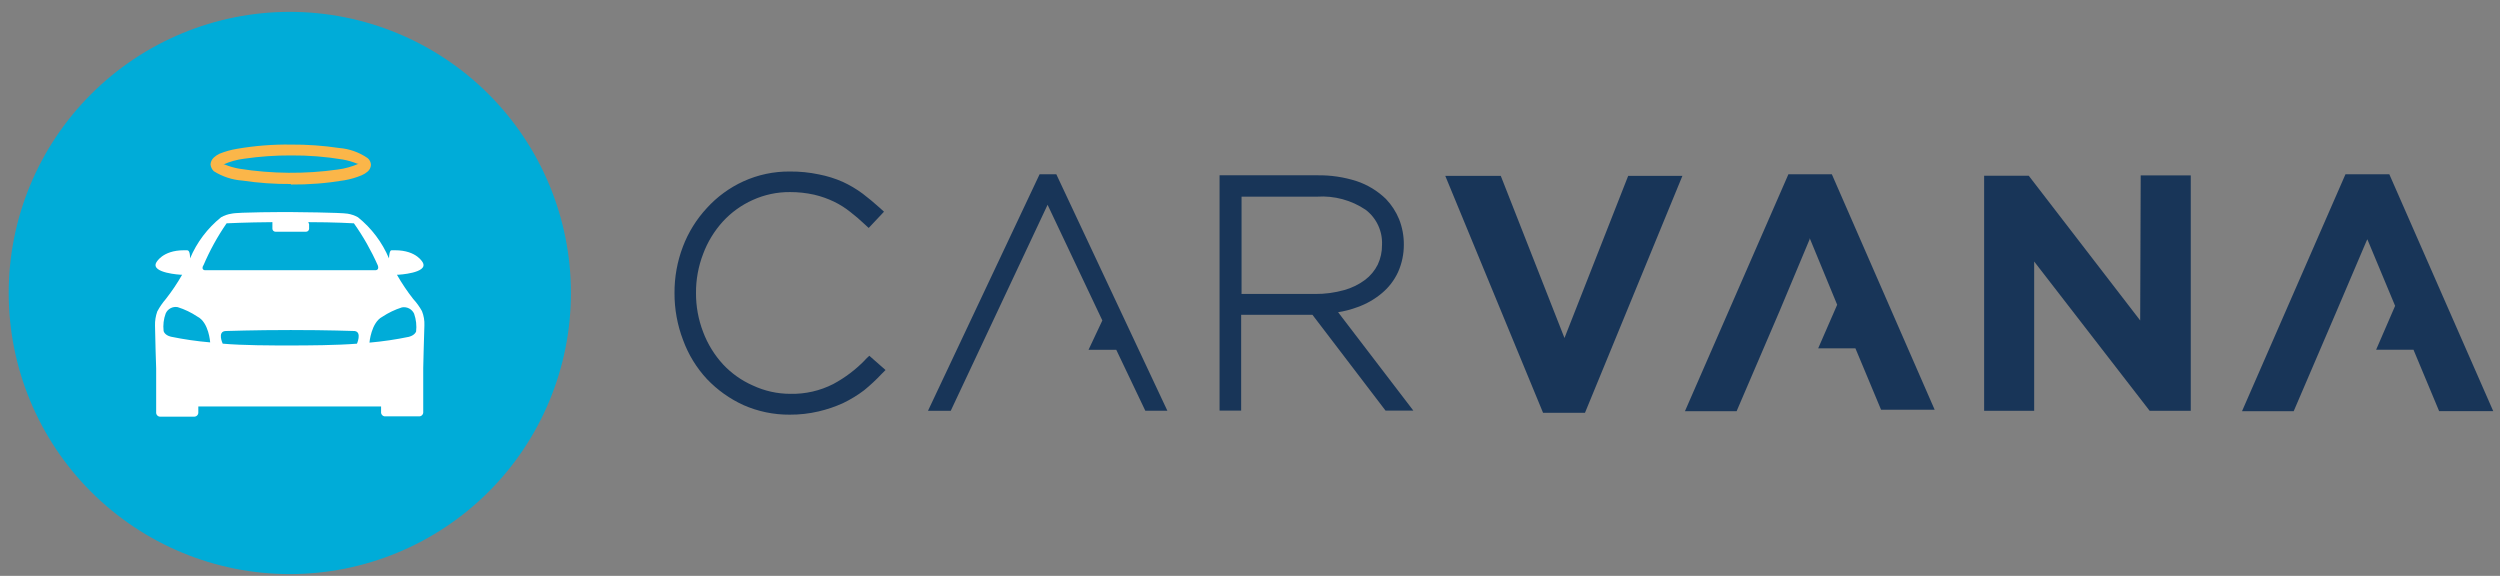 <svg width="178" height="41" viewBox="0 0 178 41" fill="none" xmlns="http://www.w3.org/2000/svg">
<rect x="0" y="0" width="178" height="41" fill="#808080" stroke="none"/>
<path d="M111.403 24.097L106.856 12.523H102.904L103.124 13.056L109.866 29.392H112.85L119.787 12.523H115.926L111.379 24.097M152.381 22.816L144.448 12.514H141.27V29.248H144.833V18.62L153.055 29.248H155.982V12.489H152.418L152.381 22.816ZM127.335 12.407L119.968 29.276H123.647L126.698 22.166L128.848 17.032V16.95L130.807 21.699L129.455 24.8H132.105L133.043 27.044L133.932 29.173H137.748L130.427 12.407H127.335ZM170.119 12.407H166.998L159.632 29.276H163.311L166.361 22.166L168.498 17.152L168.556 17.037L170.532 21.778L169.181 24.899H171.839L172.777 27.143L173.666 29.272H177.518L170.119 12.407Z" fill="#183558"/>
<path d="M61.633 25.589C60.96 26.293 60.181 26.886 59.323 27.346C58.379 27.826 57.331 28.065 56.272 28.041C55.344 28.041 54.428 27.836 53.589 27.441C52.794 27.09 52.079 26.583 51.485 25.949C50.867 25.277 50.384 24.493 50.063 23.638C49.721 22.749 49.549 21.804 49.555 20.852C49.55 19.904 49.723 18.963 50.063 18.078C50.381 17.225 50.86 16.441 51.473 15.767C52.068 15.121 52.788 14.602 53.589 14.242C54.423 13.862 55.331 13.669 56.247 13.676C56.827 13.674 57.405 13.736 57.971 13.862C58.457 13.976 58.93 14.142 59.38 14.358C59.791 14.556 60.178 14.8 60.534 15.085C60.892 15.361 61.236 15.654 61.563 15.966L61.852 16.23L62.94 15.073L62.65 14.808C62.237 14.436 61.824 14.093 61.41 13.779C60.974 13.457 60.506 13.18 60.013 12.952C59.469 12.711 58.899 12.532 58.314 12.419C57.635 12.276 56.941 12.206 56.247 12.212C55.098 12.199 53.96 12.441 52.915 12.919C51.938 13.368 51.06 14.009 50.336 14.804C49.593 15.603 49.011 16.538 48.624 17.557C48.221 18.613 48.018 19.734 48.025 20.864C48.02 22.01 48.227 23.147 48.637 24.217C49.013 25.245 49.59 26.189 50.336 26.991C51.076 27.768 51.959 28.397 52.936 28.843C53.97 29.298 55.088 29.531 56.218 29.524C56.914 29.529 57.608 29.452 58.285 29.293C58.889 29.153 59.478 28.952 60.042 28.694C60.569 28.44 61.069 28.134 61.534 27.78C61.972 27.422 62.387 27.035 62.774 26.623L63.051 26.346L61.894 25.329L61.617 25.593M74.018 12.411L66.073 29.248H67.693L74.588 14.581L78.487 22.816L77.503 24.907H79.479L81.546 29.243H83.116L75.209 12.407H74.051M95.224 22.237C95.714 22.164 96.195 22.039 96.659 21.865C97.287 21.642 97.871 21.309 98.382 20.881C98.876 20.472 99.271 19.958 99.54 19.376C99.817 18.757 99.957 18.086 99.953 17.409C99.956 16.795 99.843 16.186 99.618 15.614C99.399 15.078 99.081 14.587 98.68 14.168C98.087 13.592 97.372 13.156 96.588 12.895C95.68 12.604 94.731 12.465 93.777 12.481H86.833V29.235H88.37V22.415H93.447L98.651 29.235H100.631L95.257 22.208M88.399 20.914V14.002H93.773C95.001 13.921 96.222 14.251 97.241 14.941C97.623 15.234 97.928 15.616 98.129 16.053C98.331 16.49 98.423 16.969 98.399 17.45C98.403 17.93 98.3 18.404 98.097 18.839C97.884 19.266 97.576 19.638 97.196 19.926C96.748 20.259 96.242 20.506 95.704 20.654C95.031 20.843 94.335 20.936 93.637 20.93H88.37" fill="#183558"/>
<path d="M40.65 20.872C40.647 26.18 38.536 31.268 34.782 35.02C31.027 38.771 25.936 40.877 20.629 40.875C15.321 40.874 10.232 38.764 6.48 35.011C2.727 31.257 0.619 26.167 0.619 20.86C0.619 15.552 2.727 10.462 6.48 6.709C10.232 2.955 15.321 0.846 20.629 0.844C25.936 0.843 31.027 2.949 34.782 6.7C38.536 10.451 40.647 15.54 40.65 20.847V20.872Z" fill="#00ACD8"/>
<path d="M20.726 11.067C19.611 11.062 18.497 11.139 17.394 11.299C16.879 11.361 16.376 11.501 15.902 11.712H15.993C16.332 11.851 16.685 11.952 17.047 12.014C19.363 12.379 21.72 12.398 24.041 12.072C24.556 12.006 25.058 11.867 25.533 11.658H25.442C25.107 11.521 24.758 11.42 24.401 11.357C23.185 11.154 21.954 11.057 20.722 11.067M20.722 13.101C19.561 13.11 18.401 13.029 17.253 12.857C16.531 12.806 15.832 12.575 15.22 12.188C15.087 12.059 15.005 11.888 14.988 11.704C15.002 11.519 15.085 11.347 15.22 11.22C15.342 11.107 15.482 11.013 15.633 10.943C16.032 10.782 16.448 10.666 16.873 10.596C18.137 10.378 19.419 10.277 20.701 10.294C21.858 10.286 23.013 10.368 24.157 10.538C24.879 10.596 25.573 10.843 26.17 11.253C26.243 11.312 26.302 11.386 26.344 11.469C26.386 11.552 26.41 11.644 26.414 11.737C26.408 11.83 26.384 11.921 26.342 12.004C26.3 12.087 26.241 12.161 26.17 12.221C26.046 12.327 25.907 12.413 25.756 12.477C25.358 12.644 24.942 12.765 24.516 12.837C23.256 13.049 21.979 13.15 20.701 13.138" fill="#FBB649"/>
<path d="M29.419 21.286C28.992 20.741 28.605 20.165 28.262 19.562H28.353C28.353 19.562 30.49 19.447 30.11 18.707C30.11 18.707 29.696 17.818 28.121 17.818H27.902C27.832 17.818 27.729 17.818 27.695 18.397C27.213 17.253 26.455 16.248 25.488 15.47C25.258 15.342 25.008 15.255 24.748 15.214C24.297 15.131 20.887 15.098 20.614 15.098C20.337 15.098 16.927 15.098 16.481 15.214C16.22 15.253 15.97 15.34 15.741 15.47C14.774 16.248 14.015 17.253 13.533 18.397C13.533 17.855 13.393 17.818 13.314 17.818H13.107C11.537 17.818 11.119 18.707 11.119 18.707C10.739 19.447 12.876 19.562 12.876 19.562H12.967C12.624 20.165 12.237 20.741 11.809 21.286C11.573 21.559 11.368 21.857 11.198 22.175C11.081 22.501 11.027 22.846 11.037 23.192C11.037 23.758 11.119 26.234 11.119 26.234V29.343C11.115 29.381 11.117 29.419 11.128 29.455C11.138 29.492 11.155 29.526 11.178 29.556C11.202 29.586 11.231 29.611 11.264 29.63C11.297 29.649 11.334 29.661 11.371 29.665H13.852C13.89 29.663 13.927 29.652 13.961 29.635C13.995 29.618 14.025 29.595 14.05 29.566C14.075 29.537 14.094 29.504 14.106 29.468C14.118 29.431 14.123 29.393 14.12 29.355V28.942H27.133V29.322C27.129 29.36 27.131 29.398 27.142 29.435C27.152 29.471 27.169 29.506 27.193 29.535C27.216 29.566 27.245 29.59 27.278 29.609C27.311 29.628 27.348 29.64 27.385 29.645H29.866C29.904 29.642 29.941 29.632 29.975 29.615C30.009 29.598 30.04 29.574 30.064 29.545C30.089 29.517 30.108 29.483 30.12 29.447C30.133 29.411 30.137 29.372 30.134 29.334V26.209C30.134 26.209 30.192 23.729 30.217 23.167C30.232 22.82 30.173 22.473 30.043 22.15C29.871 21.838 29.661 21.548 29.419 21.286ZM14.48 18.905C14.929 17.85 15.482 16.843 16.133 15.9C16.133 15.9 17.531 15.83 19.395 15.817V16.28C19.395 16.338 19.418 16.394 19.459 16.435C19.5 16.476 19.556 16.499 19.614 16.499H21.776C21.805 16.501 21.834 16.497 21.861 16.487C21.888 16.478 21.913 16.463 21.935 16.444C21.956 16.425 21.974 16.401 21.986 16.375C21.999 16.349 22.006 16.321 22.008 16.293V15.958L21.95 15.817C23.81 15.817 25.199 15.9 25.199 15.9C25.863 16.839 26.432 17.841 26.898 18.893C27.026 19.24 26.736 19.24 26.736 19.24H14.587C14.587 19.24 14.298 19.219 14.48 18.884V18.905ZM12.169 23.973C11.694 23.857 11.648 23.56 11.648 23.56C11.6 23.14 11.651 22.715 11.797 22.32C11.867 22.158 11.99 22.026 12.146 21.944C12.301 21.862 12.48 21.835 12.653 21.869C13.148 22.024 13.619 22.25 14.05 22.539C14.877 22.952 14.964 24.378 14.964 24.378C14.025 24.298 13.092 24.163 12.169 23.973ZM25.43 24.469C23.983 24.585 21.904 24.597 20.643 24.597C19.383 24.597 17.303 24.597 15.857 24.469C15.857 24.469 15.443 23.589 16.076 23.568C16.158 23.568 18.018 23.498 20.701 23.498C23.384 23.498 25.186 23.568 25.248 23.568C25.802 23.638 25.397 24.515 25.397 24.515L25.43 24.469ZM29.638 23.568C29.638 23.568 29.581 23.857 29.117 23.981C28.189 24.174 27.251 24.312 26.306 24.395C26.306 24.395 26.422 22.973 27.22 22.555C27.653 22.269 28.123 22.043 28.617 21.886C28.791 21.854 28.971 21.881 29.128 21.962C29.286 22.044 29.411 22.175 29.485 22.336C29.628 22.747 29.676 23.185 29.626 23.617L29.638 23.568Z" fill="white"/>
</svg>
